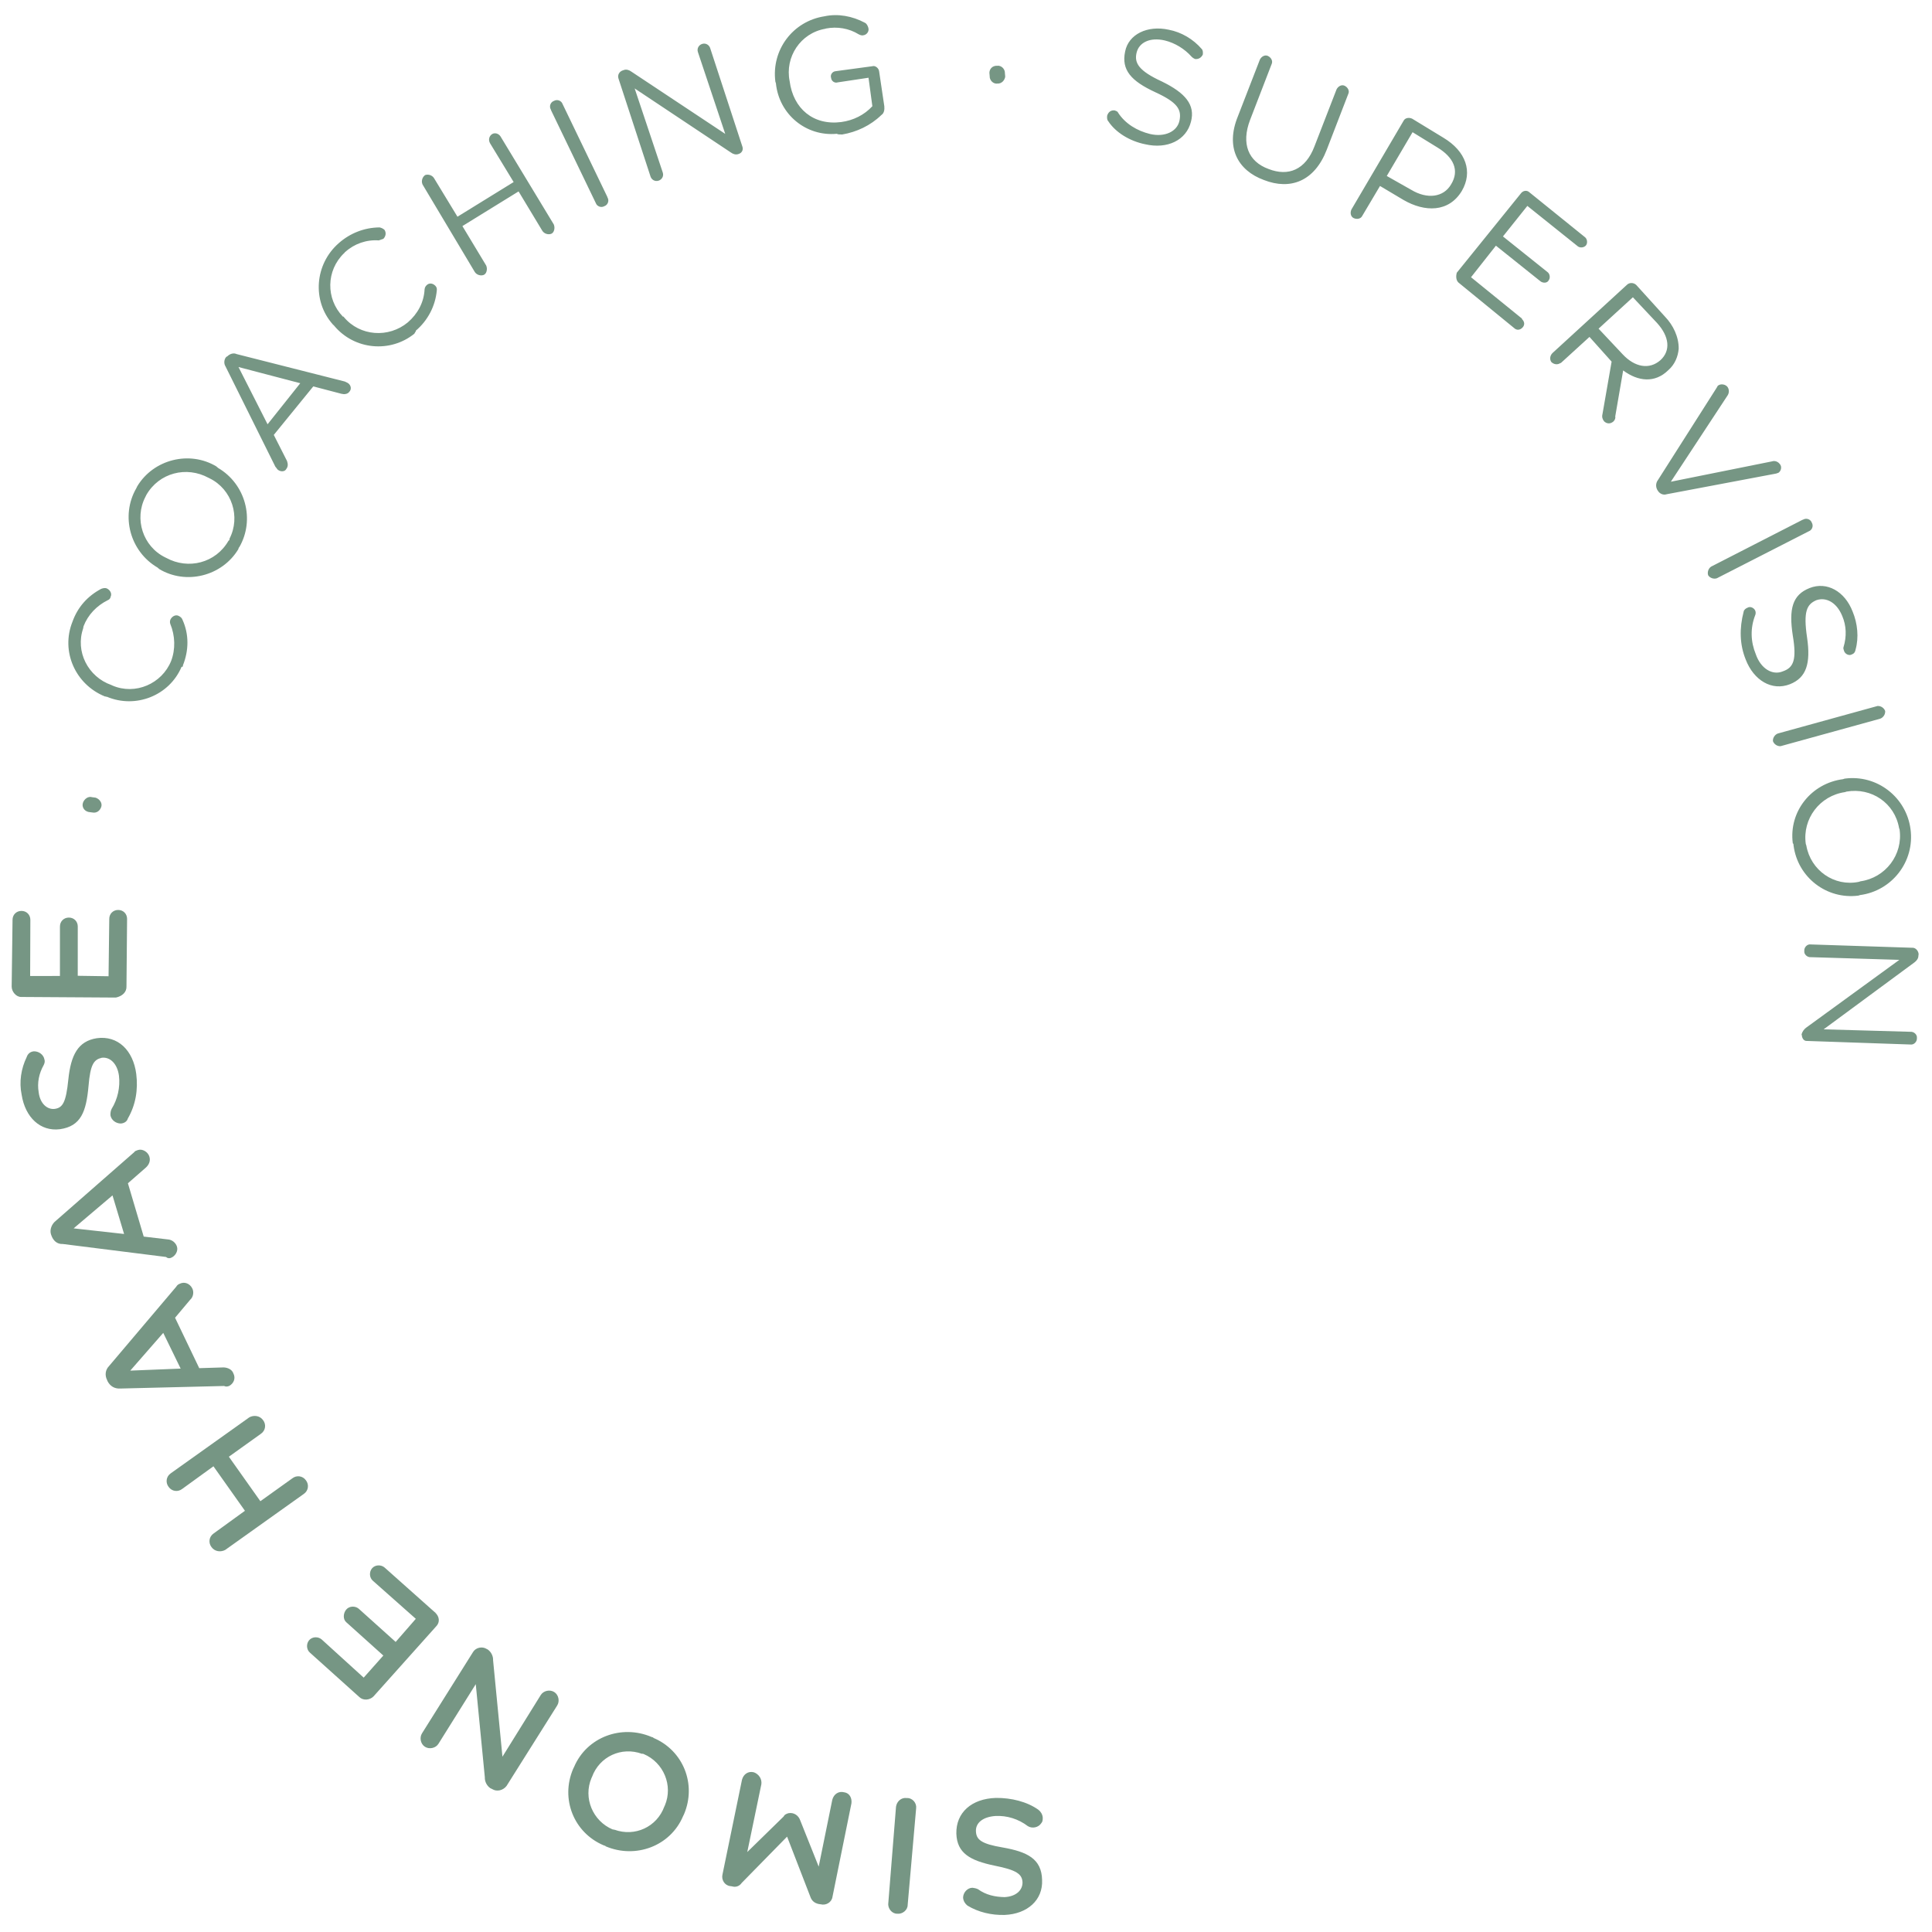 <?xml version="1.0" encoding="utf-8"?>
<!-- Generator: Adobe Illustrator 27.8.0, SVG Export Plug-In . SVG Version: 6.00 Build 0)  -->
<svg version="1.1" id="Ebene_1" xmlns="http://www.w3.org/2000/svg" xmlns:xlink="http://www.w3.org/1999/xlink" x="0px" y="0px"
	 width="240px" height="240px" viewBox="0 0 240 240" style="enable-background:new 0 0 240 240;" xml:space="preserve">
<style type="text/css">
	.st0{fill:#769684;}
</style>
<g id="Gruppe_41" transform="translate(-687.83 2043.737) rotate(-109)">
	<path id="Pfad_17" class="st0" d="M1457,1360c0.9-2.9-0.1-5.3-2.6-6.1l0,0c-2.3-0.7-3.7,0.5-5.3,3.2c-1.4,2.4-2.1,2.9-3.1,2.6l0,0
		c-0.9-0.3-1.4-1.3-1-2.7c0.4-1.1,1-2.1,2-2.8c0.2-0.2,0.3-0.4,0.4-0.6c0.2-0.6-0.2-1.3-0.8-1.5c0,0,0,0,0,0c-0.4-0.1-0.8,0-1.1,0.2
		c-1.2,1-2.1,2.4-2.6,4c-0.8,2.7,0.2,5.1,2.6,5.8l0,0c2.5,0.8,3.9-0.6,5.4-3.3c1.3-2.4,2-2.8,3-2.5l0,0c1,0.3,1.4,1.4,1,2.9
		c-0.4,1.4-1.3,2.6-2.5,3.4c-0.5,0.4-0.6,1.2-0.2,1.7c0.1,0.2,0.3,0.3,0.6,0.4c0.4,0.1,0.8,0,1.1-0.2
		C1455.3,1363.5,1456.4,1361.8,1457,1360 M1459,1350.2c0.6,0.3,1.4,0,1.6-0.7c0.3-0.6,0-1.3-0.6-1.6l-11-4.8c-0.6-0.3-1.4,0-1.6,0.6
		c0,0,0,0,0,0c-0.3,0.6,0,1.4,0.6,1.6c0,0,0,0,0,0L1459,1350.2z M1462.2,1342.8c0.6,0.3,1.3,0.2,1.6-0.4c0,0,0,0,0,0
		c0.4-0.6,0.2-1.3-0.4-1.7c0,0,0,0,0,0l-7.3-4.3l6.2-0.3c0.6,0,1.2-0.4,1.3-1.1c0-0.3,0-0.5-0.2-0.7l-2.7-5.7l7.4,4.4
		c0.6,0.3,1.3,0.1,1.7-0.4c0.4-0.6,0.2-1.3-0.4-1.7c0,0,0,0,0,0l-10.3-6.1c-0.6-0.4-1.4-0.2-1.7,0.4c0,0,0,0,0,0l-0.1,0.2
		c-0.3,0.4-0.3,0.9,0,1.3l3.6,7.2l-8,0.3c-0.5,0-0.9,0.2-1.2,0.7l-0.1,0.2c-0.4,0.6-0.2,1.4,0.4,1.7c0,0,0,0,0,0L1462.2,1342.8z
		 M1478.1,1322c2.7-3,2.6-7.6-0.4-10.3c-0.1-0.1-0.1-0.1-0.2-0.2l0,0c-3-2.7-7.5-2.5-10.2,0.5c-0.1,0.1-0.1,0.2-0.2,0.2
		c-2.7,3-2.6,7.6,0.4,10.3c0.1,0.1,0.1,0.1,0.2,0.2l0,0c3,2.7,7.5,2.5,10.2-0.5C1478,1322.2,1478,1322.1,1478.1,1322 M1476.4,1320.4
		c-1.8,2-4.9,2.2-6.9,0.4c0,0-0.1-0.1-0.1-0.1l0,0c-2.1-1.7-2.4-4.7-0.7-6.8c0-0.1,0.1-0.1,0.1-0.2c1.8-2,4.9-2.2,6.9-0.4
		c0,0,0.1,0.1,0.1,0.1l0,0c2.1,1.7,2.4,4.7,0.7,6.8C1476.5,1320.3,1476.4,1320.4,1476.4,1320.4 M1485.6,1312.2
		c0.4,0.5,1.2,0.6,1.7,0.2c0.5-0.4,0.6-1.2,0.2-1.7l0,0l-5.7-7l11.7,2.8c0.5,0.2,1.1,0.1,1.5-0.2l0.1-0.1c0.5-0.4,0.6-1.2,0.2-1.7
		c0,0,0,0,0,0l-7.5-9.3c-0.4-0.5-1.2-0.6-1.7-0.2c0,0,0,0,0,0c-0.5,0.4-0.6,1.2-0.2,1.7l5.5,6.8l-11.3-2.7c-0.5-0.2-1.1-0.1-1.5,0.2
		l-0.2,0.2c-0.5,0.4-0.6,1.2-0.2,1.8c0,0,0,0,0,0L1485.6,1312.2z M1501.5,1301.6l7.3-4.1c0.5-0.3,0.7-1,0.4-1.5c0,0,0,0,0,0
		c-0.3-0.5-1-0.7-1.5-0.4l-6.2,3.5l-1.9-3.3l5.4-3c0.5-0.3,0.7-1,0.4-1.5c0,0,0,0,0,0c-0.3-0.5-1-0.8-1.5-0.5c0,0,0,0,0,0l-5.4,3
		l-1.8-3.2l6.2-3.4c0.5-0.3,0.7-1,0.4-1.5c0,0,0,0,0,0c-0.3-0.5-1-0.7-1.5-0.4l-7.2,4c-0.6,0.3-0.8,1.1-0.5,1.7c0,0,0,0,0,0
		l5.7,10.2C1500.1,1301.8,1500.8,1302,1501.5,1301.6C1501.4,1301.7,1501.5,1301.7,1501.5,1301.6 M1520.7,1291c0.2,0.7,0.9,1,1.5,0.8
		c0,0,0,0,0,0c0.7-0.2,1-0.9,0.8-1.5c0,0,0,0,0,0l-1.4-4.7l6.5-1.9l1.4,4.7c0.2,0.7,0.9,1,1.5,0.8c0,0,0,0,0,0
		c0.7-0.2,1-0.9,0.9-1.5c0,0,0,0,0,0l-3.4-11.5c-0.2-0.7-0.9-1-1.5-0.8c0,0,0,0,0,0c-0.7,0.2-1,0.9-0.8,1.5c0,0,0,0,0,0l1.4,4.6
		l-6.5,1.9l-1.4-4.6c-0.2-0.7-0.9-1-1.5-0.8c0,0,0,0,0,0c-0.7,0.2-1,0.9-0.9,1.5c0,0,0,0,0,0L1520.7,1291z M1536.4,1286.6
		c0.1,0.6,0.6,1.1,1.3,1c0,0,0,0,0,0c0.5,0,0.9-0.4,1.1-0.9l0.9-2.9l6.9-0.8l1.5,2.5c0.2,0.5,0.8,0.8,1.3,0.7c0.6-0.1,1.1-0.6,1-1.3
		c0,0,0,0,0,0c0-0.2-0.1-0.4-0.2-0.5l-6.6-11.1c-0.3-0.6-0.9-0.9-1.6-0.8l-0.1,0c-0.7,0.1-1.2,0.5-1.4,1.2l-3.9,12.3
		C1536.4,1286.2,1536.4,1286.4,1536.4,1286.6 M1540.4,1281.6l1.8-6l3.1,5.4L1540.4,1281.6z M1553.8,1284.9c0,0.6,0.5,1.2,1.1,1.2
		c0,0,0,0,0,0c0.5,0,1-0.3,1.2-0.8l1.3-2.7l6.9,0.3l1.1,2.7c0.2,0.5,0.6,0.9,1.2,0.9c0.6,0,1.2-0.5,1.2-1.1c0,0,0,0,0,0
		c0-0.2,0-0.4-0.1-0.5l-4.9-12c-0.2-0.6-0.8-1.1-1.4-1.1h-0.1c-0.7,0-1.3,0.3-1.5,1l-5.7,11.6
		C1553.9,1284.5,1553.8,1284.7,1553.8,1284.9 M1558.5,1280.4l2.7-5.7l2.3,5.9L1558.5,1280.4z M1576.8,1288.3
		c2.9,0.6,5.3-0.6,5.8-3.2l0,0c0.4-2.3-0.9-3.7-3.7-5c-2.6-1.2-3.1-1.8-2.9-2.8v0c0.2-0.9,1.2-1.5,2.6-1.2c1.2,0.2,2.2,0.8,3,1.7
		c0.2,0.2,0.4,0.3,0.6,0.3c0.6,0.1,1.2-0.3,1.4-0.9c0,0,0,0,0,0c0.1-0.4,0-0.8-0.4-1.1c-1.1-1.1-2.6-1.9-4.2-2.1
		c-2.8-0.5-5.1,0.7-5.6,3.1l0,0c-0.5,2.6,1,3.8,3.9,5.1c2.5,1.1,2.9,1.7,2.8,2.7l0,0c-0.2,1-1.3,1.6-2.8,1.3
		c-1.4-0.3-2.7-1.1-3.6-2.2c-0.2-0.2-0.4-0.3-0.7-0.4c-0.6-0.1-1.2,0.3-1.4,0.9c0,0,0,0,0,0c-0.1,0.4,0,0.8,0.3,1
		C1573.2,1287,1574.9,1287.9,1576.8,1288.3 M1587.5,1290.7l7.9,2.8c0.6,0.2,1.2-0.1,1.4-0.7c0.2-0.6-0.1-1.2-0.7-1.4l-6.7-2.4
		l1.3-3.6l5.8,2c0.6,0.2,1.2-0.1,1.4-0.7c0.2-0.6-0.1-1.2-0.7-1.4l-5.8-2l1.2-3.5l6.6,2.3c0.6,0.2,1.2-0.1,1.4-0.7c0,0,0,0,0,0
		c0.2-0.6-0.1-1.2-0.7-1.4l-7.8-2.8c-0.6-0.2-1.4,0.1-1.6,0.7c0,0,0,0,0,0l-3.9,11.1C1586.5,1289.8,1586.8,1290.5,1587.5,1290.7
		C1587.4,1290.7,1587.4,1290.7,1587.5,1290.7 M1609.5,1293.3l-0.2,0.4c-0.3,0.5-0.1,1,0.3,1.3c0,0,0,0,0,0c0.4,0.3,1,0.1,1.3-0.3
		c0,0,0,0,0,0l0.2-0.4c0.3-0.4,0.1-1-0.3-1.3c0,0,0,0,0,0C1610.4,1292.7,1609.8,1292.8,1609.5,1293.3
		C1609.5,1293.3,1609.5,1293.3,1609.5,1293.3 M1622.9,1310.3c1.5,1.3,3.4,2,5.4,1.8c0.2,0,0.4-0.1,0.6-0.3c0.3-0.3,0.2-0.8-0.1-1.1
		c-0.1-0.1-0.3-0.2-0.5-0.2c-1.6,0.1-3.2-0.4-4.4-1.4c-2.3-2-2.6-5.6-0.5-7.9c0,0,0.1-0.1,0.1-0.1l0,0c1.9-2.4,5.4-2.9,7.8-1
		c0.1,0,0.1,0.1,0.2,0.1c1.2,1,1.9,2.4,2.1,3.9c0,0.2,0.1,0.4,0.3,0.5c0.3,0.3,0.8,0.2,1.1-0.1c0.2-0.2,0.2-0.5,0.2-0.7
		c-0.3-1.9-1.2-3.5-2.7-4.7c-3-2.6-7.5-2.2-10.1,0.8c0,0.1-0.1,0.1-0.1,0.2l0,0c-2.6,2.9-2.4,7.4,0.5,10
		C1622.7,1310.2,1622.8,1310.3,1622.9,1310.3 M1634.5,1321.7c2.6,3,7.2,3.3,10.2,0.7c0.1,0,0.1-0.1,0.2-0.1l0,0
		c3-2.5,3.4-7.1,0.9-10.1c-0.1-0.1-0.1-0.1-0.2-0.2c-2.6-3-7.2-3.3-10.2-0.7c-0.1,0-0.1,0.1-0.2,0.1l0,0c-3,2.5-3.4,7.1-0.9,10.1
		C1634.4,1321.6,1634.5,1321.6,1634.5,1321.7 M1635.7,1320.7c-2.1-2.4-1.8-5.9,0.5-8c0,0,0.1-0.1,0.1-0.1l0,0
		c2.2-2.2,5.8-2.1,7.9,0.1c0.1,0.1,0.1,0.1,0.2,0.2c2.1,2.4,1.8,5.9-0.5,8c0,0-0.1,0.1-0.1,0.1l0,0c-2.2,2.2-5.8,2.1-7.9-0.1
		C1635.8,1320.9,1635.7,1320.8,1635.7,1320.7 M1642,1329.4c-0.3,0.2-0.5,0.7-0.2,1c0,0,0,0,0,0c0.2,0.3,0.5,0.4,0.9,0.4l3.6-0.5
		l4.1,6.6l-2,3c-0.2,0.3-0.3,0.7-0.1,1c0.2,0.4,0.7,0.5,1.1,0.2c0,0,0,0,0,0c0.1-0.1,0.2-0.2,0.3-0.3l7.6-11.6
		c0.3-0.3,0.3-0.8,0.1-1.2l0-0.1c-0.2-0.4-0.7-0.6-1.1-0.5l-13.8,1.8C1642.3,1329.3,1642.1,1329.3,1642,1329.4 M1647.8,1330l7.9-1.1
		l-4.4,6.6L1647.8,1330z M1652.8,1351.2c0.7,1.8,2.1,3.3,3.9,4.1c0.2,0.1,0.4,0.1,0.6,0c0.4-0.2,0.6-0.6,0.4-1
		c-0.1-0.2-0.2-0.3-0.4-0.4c-1.5-0.6-2.6-1.8-3.2-3.3c-1.1-2.9,0.3-6.2,3.2-7.3c0,0,0.1,0,0.1-0.1l0,0c2.8-1.3,6.1-0.1,7.4,2.7
		c0,0.1,0.1,0.1,0.1,0.2c0.6,1.4,0.6,3,0,4.4c0,0.2,0,0.4,0,0.6c0.2,0.4,0.6,0.6,1,0.5c0.2-0.1,0.4-0.3,0.5-0.5
		c0.6-1.8,0.5-3.7-0.2-5.4c-1.5-3.7-5.7-5.5-9.3-4c-0.1,0-0.1,0.1-0.2,0.1l0,0c-3.7,1.4-5.5,5.5-4.2,9.1
		C1652.7,1351.1,1652.7,1351.2,1652.8,1351.2 M1657.3,1360.5c-0.4,0.1-0.7,0.5-0.7,0.9s0.5,0.7,0.9,0.7c0,0,0.1,0,0.1,0l5.6-1.2
		l1.8,8l-5.6,1.2c-0.4,0.1-0.7,0.5-0.7,0.9s0.5,0.7,0.9,0.7c0,0,0.1,0,0.1,0l12.5-2.7c0.4-0.1,0.7-0.5,0.6-0.9
		c-0.1-0.4-0.5-0.7-1-0.6l-5.5,1.2l-1.8-8l5.5-1.2c0.4-0.1,0.7-0.5,0.7-0.9c-0.1-0.4-0.5-0.7-0.9-0.7c0,0-0.1,0-0.1,0L1657.3,1360.5
		z M1660.5,1377.5c-0.4,0-0.8,0.4-0.7,0.9c0,0.4,0.4,0.8,0.9,0.7c0,0,0,0,0.1,0l12.7-1.5c0.4,0,0.8-0.4,0.7-0.9
		c0-0.4-0.4-0.8-0.9-0.7c0,0,0,0-0.1,0L1660.5,1377.5z M1661.4,1385c-0.4,0-0.8,0.3-0.8,0.8c0,0.4,0.3,0.8,0.8,0.8l11,0.1l-11.4,8.7
		c-0.3,0.2-0.5,0.5-0.5,0.8v0.1c0,0.4,0.3,0.7,0.7,0.7c0,0,0,0,0,0l12.9,0.2c0.4,0,0.8-0.3,0.8-0.8c0-0.4-0.3-0.8-0.8-0.8l0,0
		l-10.7-0.1l11.1-8.5c0.3-0.2,0.5-0.5,0.5-0.8v-0.2c0-0.4-0.3-0.8-0.8-0.8L1661.4,1385z M1658.6,1409.2c-0.3,1.8-0.1,3.7,0.7,5.4
		c0.1,0.4,0.5,0.6,0.9,0.7l4.3,0.8c0.4,0.1,0.9-0.2,0.9-0.6l0.9-4.5c0.1-0.4-0.2-0.8-0.6-0.8c-0.4-0.1-0.8,0.2-0.8,0.6l-0.7,3.8
		l-3.5-0.7c-0.7-1.3-0.9-2.8-0.6-4.3c0.7-3.4,3.5-5.1,6.9-4.4l0,0c3,0.4,5.2,3.2,4.7,6.3c0,0,0,0.1,0,0.1c-0.2,1.4-0.9,2.7-2,3.6
		c-0.1,0.1-0.3,0.3-0.3,0.5c-0.1,0.4,0.2,0.9,0.7,0.9c0.2,0,0.5,0,0.7-0.2c1.3-1.2,2.2-2.8,2.4-4.5c0.7-3.9-1.8-7.6-5.7-8.4
		c-0.1,0-0.1,0-0.2,0l0,0c-3.8-0.9-7.5,1.4-8.4,5.1C1658.7,1408.8,1658.7,1409,1658.6,1409.2 M1659.9,1429l-0.4-0.1
		c-0.5-0.2-1.1,0.1-1.2,0.6c-0.2,0.5,0.1,1,0.5,1.2l0.4,0.1c0.5,0.2,1.1-0.1,1.2-0.6C1660.6,1429.7,1660.4,1429.2,1659.9,1429
		 M1645.2,1444.4c-1.5,2.4-1.2,5,0.8,6.3l0,0c1.8,1.2,3.6,0.5,5.9-1.8c2.2-2.3,3.3-2.5,4.4-1.8l0,0c1.1,0.7,1.3,2.2,0.3,3.8
		c-0.7,1.1-1.8,2-3,2.5c-0.2,0.1-0.3,0.2-0.4,0.3c-0.2,0.4-0.1,0.8,0.2,1.1c0,0,0,0,0,0c0.2,0.1,0.5,0.2,0.7,0.1
		c1.5-0.6,2.8-1.7,3.6-3.1c1.4-2.3,1.1-4.9-0.8-6l0,0c-2-1.2-3.7-0.5-6,1.9c-2.1,2.2-3.1,2.4-4.3,1.7l0,0c-1.2-0.7-1.4-2.4-0.4-4
		c0.9-1.4,2.2-2.5,3.8-2.9c0.2,0,0.3-0.2,0.4-0.3c0.2-0.4,0.1-0.8-0.3-1.1c0,0,0,0,0,0c-0.2-0.1-0.5-0.2-0.7-0.1
		C1647.8,1441.4,1646.2,1442.7,1645.2,1444.4 M1636.2,1456.9c-2.3,2.7-2.2,5.9,1,8.6l5.7,4.8c0.3,0.3,0.8,0.2,1.1-0.1
		c0.3-0.3,0.2-0.8-0.1-1.1l-5.8-4.9c-2.4-2-2.5-4.3-0.8-6.3c1.7-2.1,4.1-2.2,6.5-0.2l5.7,4.8c0.3,0.3,0.8,0.2,1.1-0.1
		c0.3-0.3,0.2-0.8-0.1-1.1l-5.8-4.9C1641.6,1453.7,1638.4,1454.2,1636.2,1456.9 M1629.2,1466c-0.3-0.3-0.8-0.4-1.1-0.1
		c-0.3,0.3-0.4,0.8-0.1,1.1l2.8,3.3l-2.6,2.2c-2.3,2-3.3,4.8-1.3,7.2l0,0c1.8,2.1,4.5,2.1,7,0l3.5-2.9c0.3-0.3,0.4-0.8,0.1-1.1
		L1629.2,1466z M1631.7,1471.5l4.1,4.8l-2.8,2.3c-1.8,1.5-3.6,1.7-4.9,0.1l0,0c-1.2-1.4-0.8-3.4,1-4.9L1631.7,1471.5z
		 M1616.3,1475.6l-7.6,4.7c-0.4,0.2-0.5,0.6-0.3,1s0.6,0.5,1,0.3c0,0,0,0,0.1,0l6.9-4.3l2.7,4.2l-6,3.8c-0.3,0.2-0.5,0.7-0.2,1
		c0,0,0,0,0,0c0.2,0.3,0.7,0.4,1,0.2l6-3.8l2.6,4.1l-6.8,4.3c-0.3,0.2-0.4,0.7-0.2,1c0.2,0.3,0.7,0.4,1,0.2l7.5-4.7
		c0.4-0.2,0.5-0.7,0.2-1.1l-6.7-10.7C1617.2,1475.6,1616.7,1475.4,1616.3,1475.6 M1604.2,1483.8c-0.2-0.4-0.6-0.6-1-0.5
		c-0.4,0.2-0.6,0.6-0.5,1c0,0,0,0.1,0,0.1l1.9,4.4l-3.8,1.6l-5.8-3.2c-0.3-0.2-0.6-0.2-0.9-0.1c-0.4,0.2-0.6,0.6-0.4,1.1
		c0.1,0.2,0.3,0.4,0.5,0.4l5.1,2.8c-1.9,1.3-2.8,3.2-1.8,5.3l0,0c0.4,1,1.2,1.7,2.1,2.1c1.4,0.5,3,0.3,4.3-0.3l4.9-2.1
		c0.4-0.2,0.6-0.7,0.4-1.1L1604.2,1483.8z M1605.2,1490.2l2.3,5.3l-4,1.8c-2.1,0.9-3.8,0.5-4.5-1.1l0,0c-0.7-1.7,0.2-3.3,2.2-4.2
		L1605.2,1490.2z M1583.8,1490.6L1583.8,1490.6c-0.5,0.1-0.8,0.5-0.8,0.9l-2,13.7c0,0.1,0,0.2,0,0.3c0.1,0.4,0.6,0.7,1,0.5
		c0.3-0.1,0.6-0.4,0.6-0.8l1.7-12.7l7.8,10.1c0.2,0.3,0.6,0.5,1,0.4c0.4-0.1,0.7-0.6,0.6-1c0-0.1-0.1-0.2-0.2-0.3l-8.6-10.8
		C1584.6,1490.6,1584.2,1490.5,1583.8,1490.6 M1572.7,1493.8c-0.1-0.4-0.5-0.7-0.9-0.7c-0.4,0.1-0.7,0.5-0.7,0.9l1.8,12.7
		c0,0.4,0.4,0.8,0.9,0.7c0.4,0,0.8-0.4,0.7-0.9c0,0,0,0,0-0.1L1572.7,1493.8z M1560.4,1494.1c-2.8,0.1-4.8,1.8-4.7,4.2v0
		c0.1,2.2,1.6,3.3,4.8,3.9c3.2,0.6,3.9,1.3,4,2.6v0c0,1.3-1.1,2.3-2.9,2.4c-1.3,0.1-2.6-0.3-3.7-1.1c-0.1-0.1-0.3-0.1-0.5-0.1
		c-0.4,0-0.8,0.4-0.7,0.8c0,0.3,0.2,0.5,0.4,0.6c1.3,0.9,3,1.3,4.6,1.2c2.7-0.1,4.6-1.8,4.5-4.1v0c-0.1-2.3-1.6-3.3-4.9-3.9
		c-3-0.5-3.8-1.2-3.8-2.6v0c-0.1-1.4,1.2-2.5,3.1-2.5c1.7-0.1,3.3,0.4,4.6,1.5c0.1,0.1,0.3,0.2,0.5,0.2c0.4,0,0.8-0.4,0.7-0.8
		c0,0,0,0,0,0c0-0.2-0.1-0.5-0.3-0.6C1564.3,1494.6,1562.4,1494,1560.4,1494.1 M1550.4,1494.9c0-0.4-0.3-0.8-0.7-0.9
		c-0.4,0-0.8,0.3-0.9,0.7c0,0,0,0,0,0l-0.8,12.8c0,0.4,0.3,0.8,0.7,0.9c0.4,0,0.8-0.3,0.9-0.7c0,0,0,0,0,0L1550.4,1494.9z
		 M1536.6,1492.2c-3.9-0.8-7.7,1.7-8.5,5.6c0,0.1,0,0.1,0,0.2l0,0c-0.8,3.9,1.7,7.8,5.7,8.6c3.9,0.8,7.8-1.7,8.6-5.7
		c0-0.1,0-0.2,0-0.2l0,0c0.8-3.9-1.6-7.7-5.5-8.5C1536.8,1492.3,1536.7,1492.2,1536.6,1492.2 M1536.3,1493.7
		c3.1,0.6,5.1,3.6,4.5,6.7c0,0.1,0,0.1,0,0.2l0,0c-0.5,3.1-3.3,5.2-6.4,4.7c-0.1,0-0.1,0-0.2,0c-3.1-0.6-5.1-3.6-4.5-6.7
		c0-0.1,0-0.1,0-0.2l0,0c0.4-3.1,3.3-5.2,6.4-4.7C1536.2,1493.7,1536.2,1493.7,1536.3,1493.7 M1524.3,1490.2c0.2-0.4-0.1-0.9-0.5-1
		c-0.4-0.2-0.9,0.1-1,0.5l-3.9,10.3l-4.2-13.7c-0.1-0.3-0.3-0.6-0.6-0.8l-0.1,0c-0.4-0.1-0.8,0-0.9,0.4c0,0,0,0,0,0l-4.6,12
		c-0.2,0.4,0.1,0.9,0.5,1c0.4,0.2,0.9-0.1,1-0.5l0,0l3.8-10.1l4.2,13.4c0.1,0.3,0.3,0.6,0.6,0.7l0.2,0.1c0.4,0.1,0.9-0.1,1-0.5
		L1524.3,1490.2z"/>
</g>
</svg>
